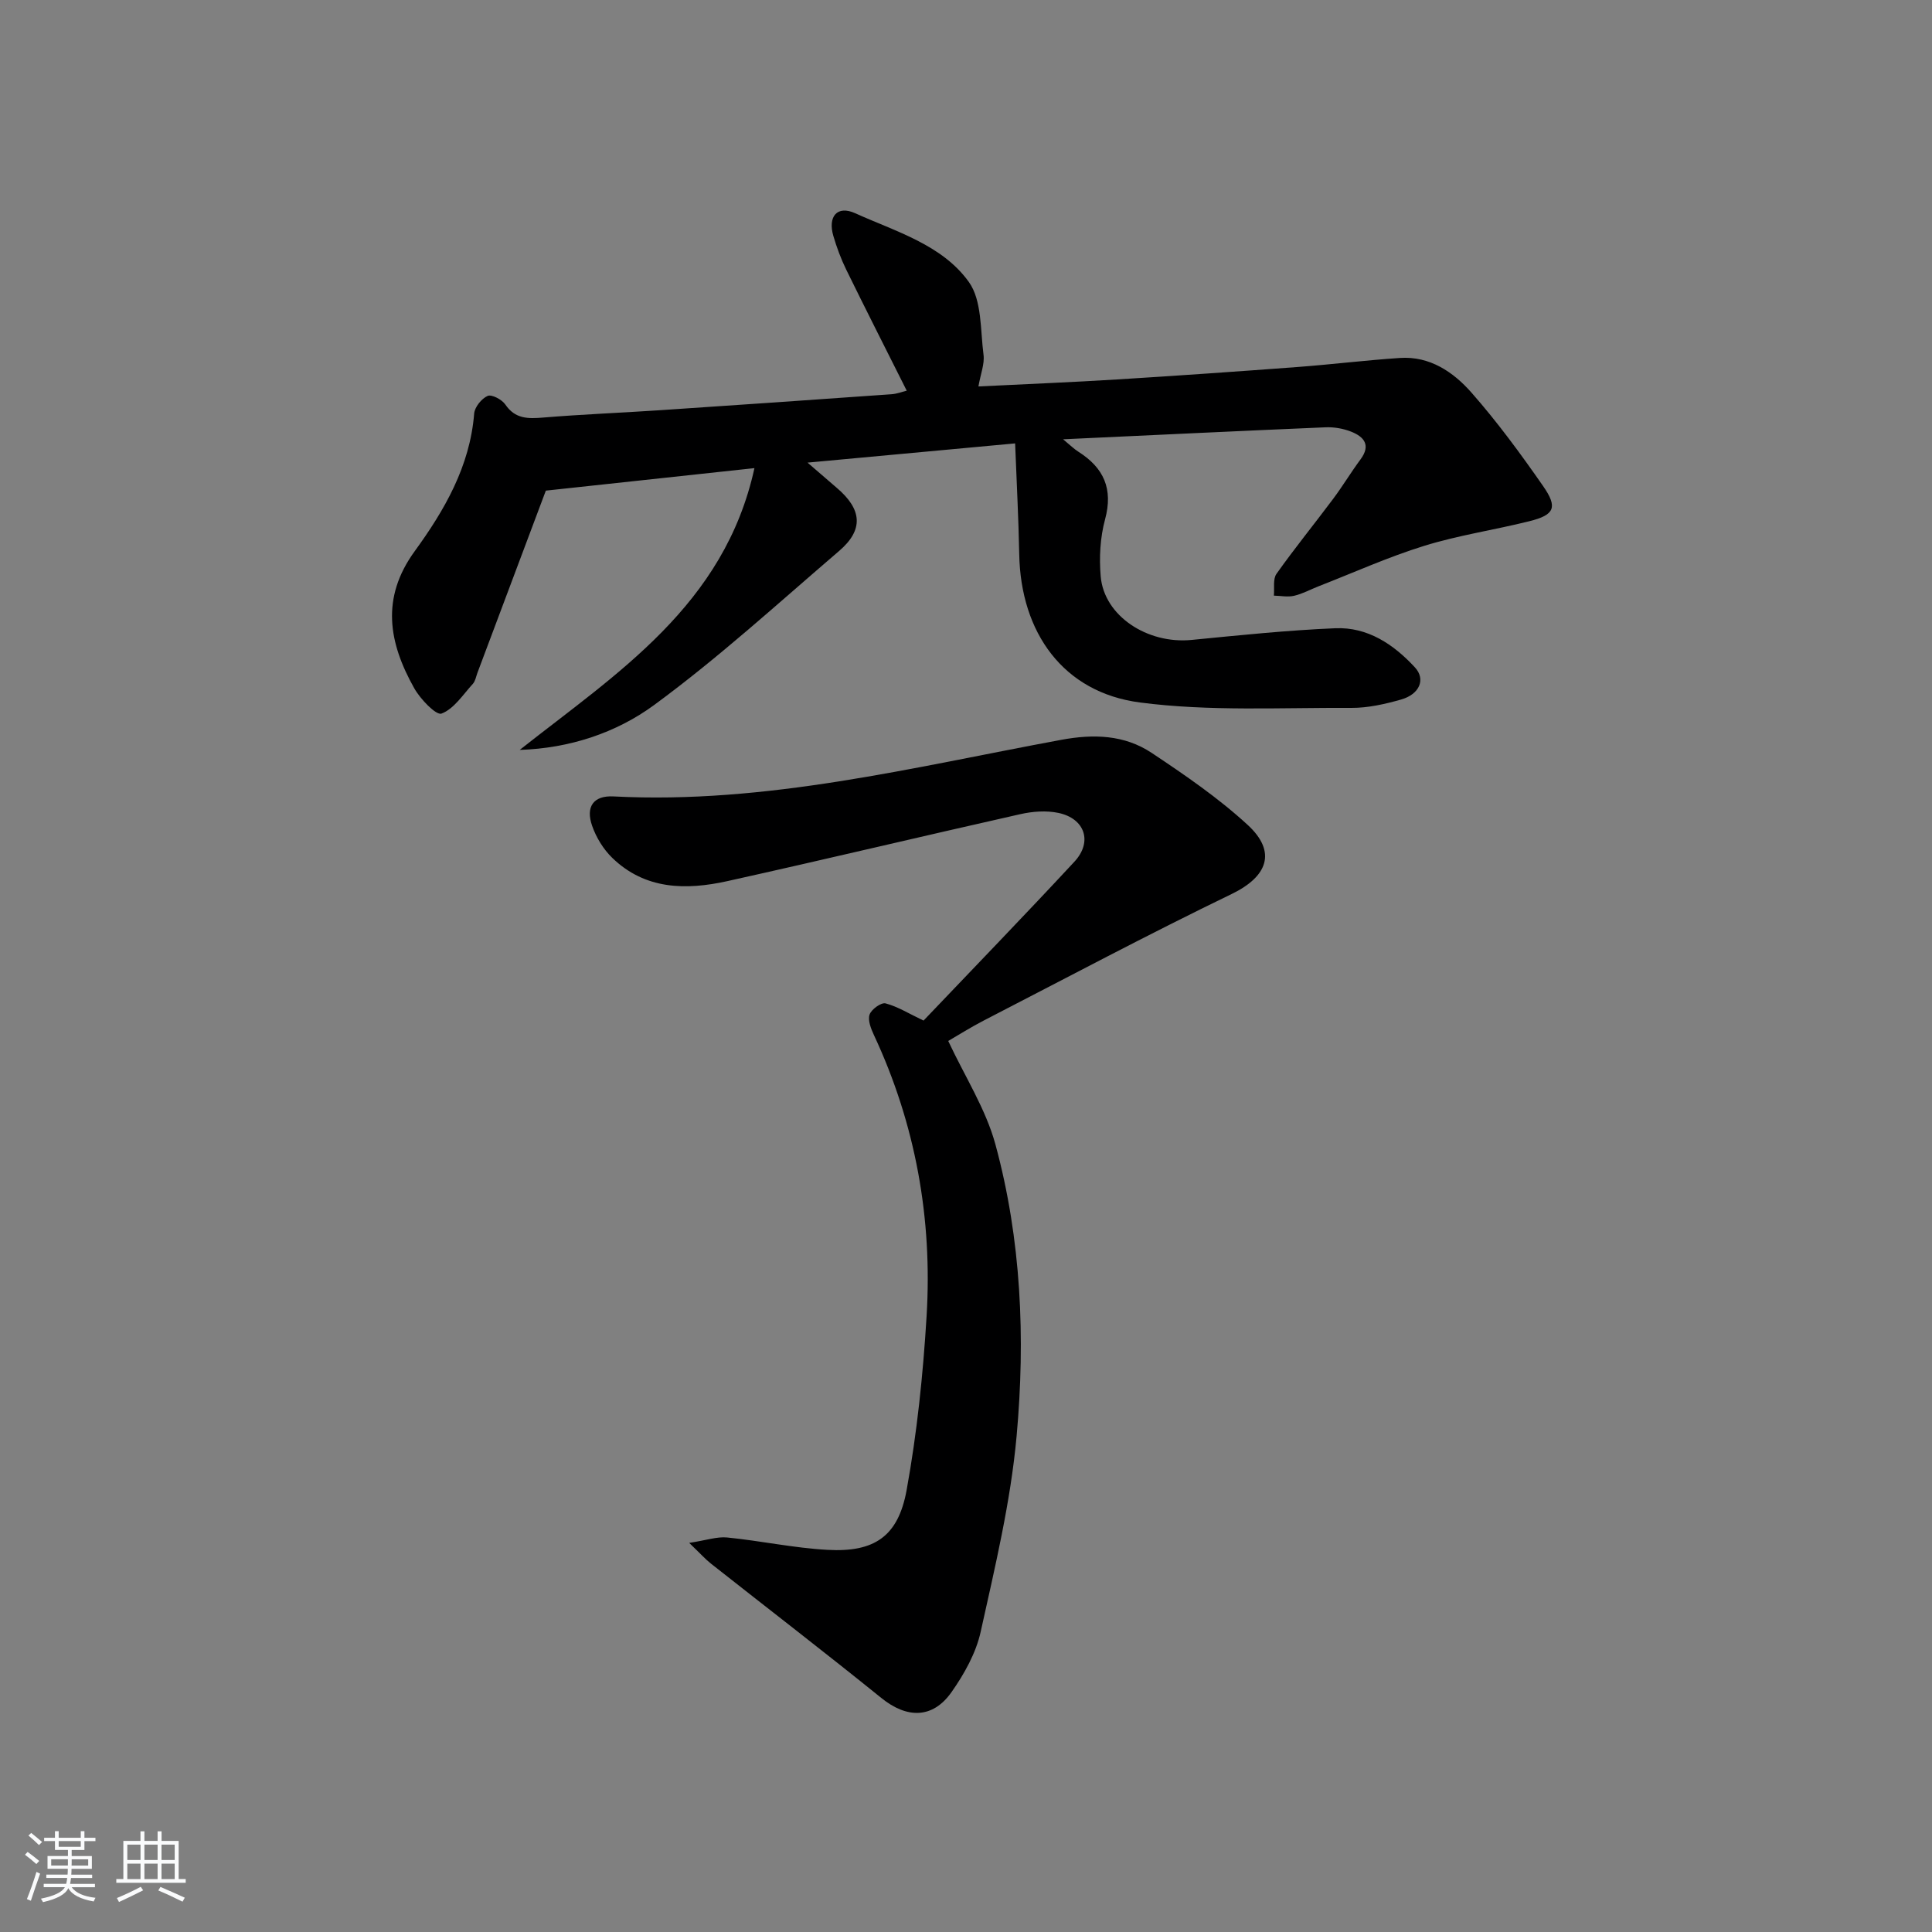 <svg enable-background="new 0 0 400 400" viewBox="0 0 400 400" xmlns="http://www.w3.org/2000/svg"><rect x="0" y="0" width="400" height="400" fill="#808080" stroke="none"/><path d="m5.17 384 .55-.58c.85.61 1.65 1.24 2.4 1.87l-.59.64c-.83-.73-1.62-1.38-2.36-1.93m1.22 9.53-.82-.34c.71-1.76 1.37-3.64 1.98-5.63.24.13.5.25.76.36-.6 1.67-1.24 3.54-1.92 5.61m-.5-13.5.57-.54c.56.44 1.31 1.06 2.26 1.87l-.65.64c-.67-.66-1.4-1.32-2.18-1.97m3.25.46h2.24v-1.36h.77v1.36h4.57v-1.36h.76v1.36h2.28v.69h-2.28v1.84h-2.64v1.26h4.18v2.64h-4.21c0 .45-.02.86-.05 1.21h4.32v.69h-4.38c-.04.34-.1.75-.19 1.22h5.15v.69h-4.82c.87 1.19 2.51 1.92 4.93 2.19-.17.31-.3.57-.37.76-2.77-.49-4.52-1.41-5.26-2.76-.56 1.26-2.3 2.23-5.24 2.9-.12-.24-.26-.48-.43-.72 2.73-.55 4.38-1.34 4.96-2.38h-4.38v-.69h4.65c.1-.38.17-.79.21-1.22h-4.32v-.69h4.4c.03-.34.05-.75.05-1.21h-4.2v-2.64h4.23v-1.26h-2.69v-1.84h-2.24zm1.46 4.46v1.29h3.45c.01-.4.02-.57.01-.53v-.32-.45h-3.46zm1.55-2.59h4.57v-1.19h-4.57zm6.11 2.59h-3.42v.77c-.01.19-.01.37-.02.53h3.44z" fill="#fafbfc"/><path d="m32.63 379.16h.82v1.98h3.54v7.89h1.46v.78h-14.37v-.78h1.46v-7.89h3.54v-1.98h.82v1.98h2.73zm-3.49 11.48.5.73c-1.61.82-3.28 1.63-5 2.42-.13-.27-.28-.55-.44-.82 1.75-.73 3.4-1.5 4.94-2.33m-2.78-5.55h2.73v-3.18h-2.73zm0 3.95h2.73v-3.2h-2.73zm3.54-3.95h2.73v-3.18h-2.73zm0 3.95h2.73v-3.2h-2.73zm7.89 4.68c-1.84-.92-3.51-1.7-5.02-2.32l.45-.73c1.89.8 3.57 1.55 5.04 2.23zm-1.62-11.81h-2.73v3.18h2.73zm-2.73 7.13h2.73v-3.2h-2.73z" fill="#fafbfc"/><g fill="#000001"><path d="m156.2 96.92c-15 1.62-29.17 3.14-43.19 4.66-4.65 12.38-9.4 25.05-14.16 37.71-.29.78-.43 1.71-.95 2.29-2.05 2.24-3.91 5.19-6.49 6.16-1.11.42-4.4-3.01-5.66-5.27-5.26-9.36-6.96-18.64.11-28.35 6.15-8.46 11.44-17.56 12.31-28.49.11-1.35 1.53-3.11 2.79-3.66.84-.37 2.96.75 3.66 1.78 2.05 3.01 4.7 2.96 7.85 2.7 7.94-.66 15.92-.97 23.87-1.5 16.09-1.07 32.18-2.19 48.26-3.33 1.1-.08 2.18-.5 3.13-.73-4.26-8.49-8.46-16.76-12.54-25.09-1.09-2.23-1.96-4.59-2.66-6.97-1.17-4.02.81-6.36 4.51-4.69 8.42 3.81 18.01 6.51 23.55 14.24 2.73 3.82 2.37 9.95 3.04 15.09.24 1.87-.59 3.88-1.06 6.54 9.89-.49 19.31-.87 28.71-1.45 12.43-.77 24.86-1.64 37.28-2.57 7.11-.53 14.19-1.41 21.3-1.88 6.18-.41 11.04 2.92 14.78 7.16 5.36 6.09 10.2 12.69 14.84 19.36 3.09 4.44 2.36 5.98-2.83 7.28-7.24 1.81-14.68 2.9-21.78 5.1-7.43 2.3-14.58 5.53-21.84 8.36-1.7.66-3.33 1.57-5.09 1.98-1.32.31-2.79 0-4.2-.03.15-1.52-.23-3.42.54-4.51 3.75-5.29 7.85-10.33 11.73-15.52 1.99-2.66 3.7-5.52 5.68-8.19 2.18-2.95.71-4.68-1.95-5.73-1.65-.65-3.56-.98-5.33-.9-17.77.75-35.53 1.61-54.31 2.48 1.55 1.28 2.29 2.02 3.16 2.57 5.27 3.34 7.24 7.69 5.53 14.02-1.02 3.76-1.24 7.92-.9 11.82.71 8.15 9.64 14.03 18.82 13.13 9.9-.97 19.81-2 29.75-2.42 6.69-.28 12.08 3.33 16.48 8.1 2.28 2.46.98 5.57-2.86 6.66-3.34.95-6.86 1.75-10.3 1.73-14.61-.08-29.38.76-43.77-1.12-15.87-2.07-24.7-14.46-24.99-30.72-.14-7.42-.54-14.84-.85-22.92-14.69 1.36-28.35 2.63-42.98 3.98 2.25 1.95 4.14 3.59 6.04 5.21 5.28 4.48 5.61 8.71.49 13.09-12.61 10.81-24.92 22.07-38.28 31.88-7.84 5.75-17.49 8.97-27.84 9.3 20.11-15.89 42.36-29.9 48.6-58.34z"/><path d="m191.21 211.3c10.42-10.94 20.95-21.81 31.24-32.9 3.81-4.11 2.17-8.95-3.34-10.1-2.5-.52-5.33-.31-7.85.26-20.24 4.55-40.42 9.38-60.68 13.87-8.54 1.89-17.01 1.8-23.84-4.84-1.82-1.77-3.3-4.19-4.14-6.6-1.4-3.97.28-6.32 4.42-6.1 31.62 1.64 62.05-6.05 92.72-11.72 6.69-1.24 13.06-1.04 18.69 2.7 6.89 4.59 13.8 9.32 19.87 14.9 6.14 5.64 4.09 10.75-3.29 14.32-17.33 8.38-34.34 17.44-51.45 26.26-2.63 1.36-5.14 2.96-7.24 4.17 3.45 7.38 7.76 14.06 9.76 21.38 5.38 19.75 6.23 40.15 4.4 60.4-1.23 13.63-4.47 27.12-7.44 40.54-.97 4.4-3.39 8.72-6.02 12.47-3.92 5.59-9.28 5.51-14.56 1.23-11.63-9.4-23.49-18.52-35.23-27.78-1.15-.9-2.13-2.01-4.54-4.32 3.55-.54 5.76-1.33 7.87-1.12 6.94.69 13.81 2.18 20.76 2.56 9.69.54 14.63-2.75 16.38-12.34 2.16-11.87 3.41-23.97 4.14-36.03 1.23-20.24-2.28-39.75-10.91-58.23-.61-1.31-1.3-3.06-.89-4.23.37-1.08 2.41-2.55 3.31-2.31 2.5.66 4.81 2.11 7.86 3.56z"/></g></svg>
